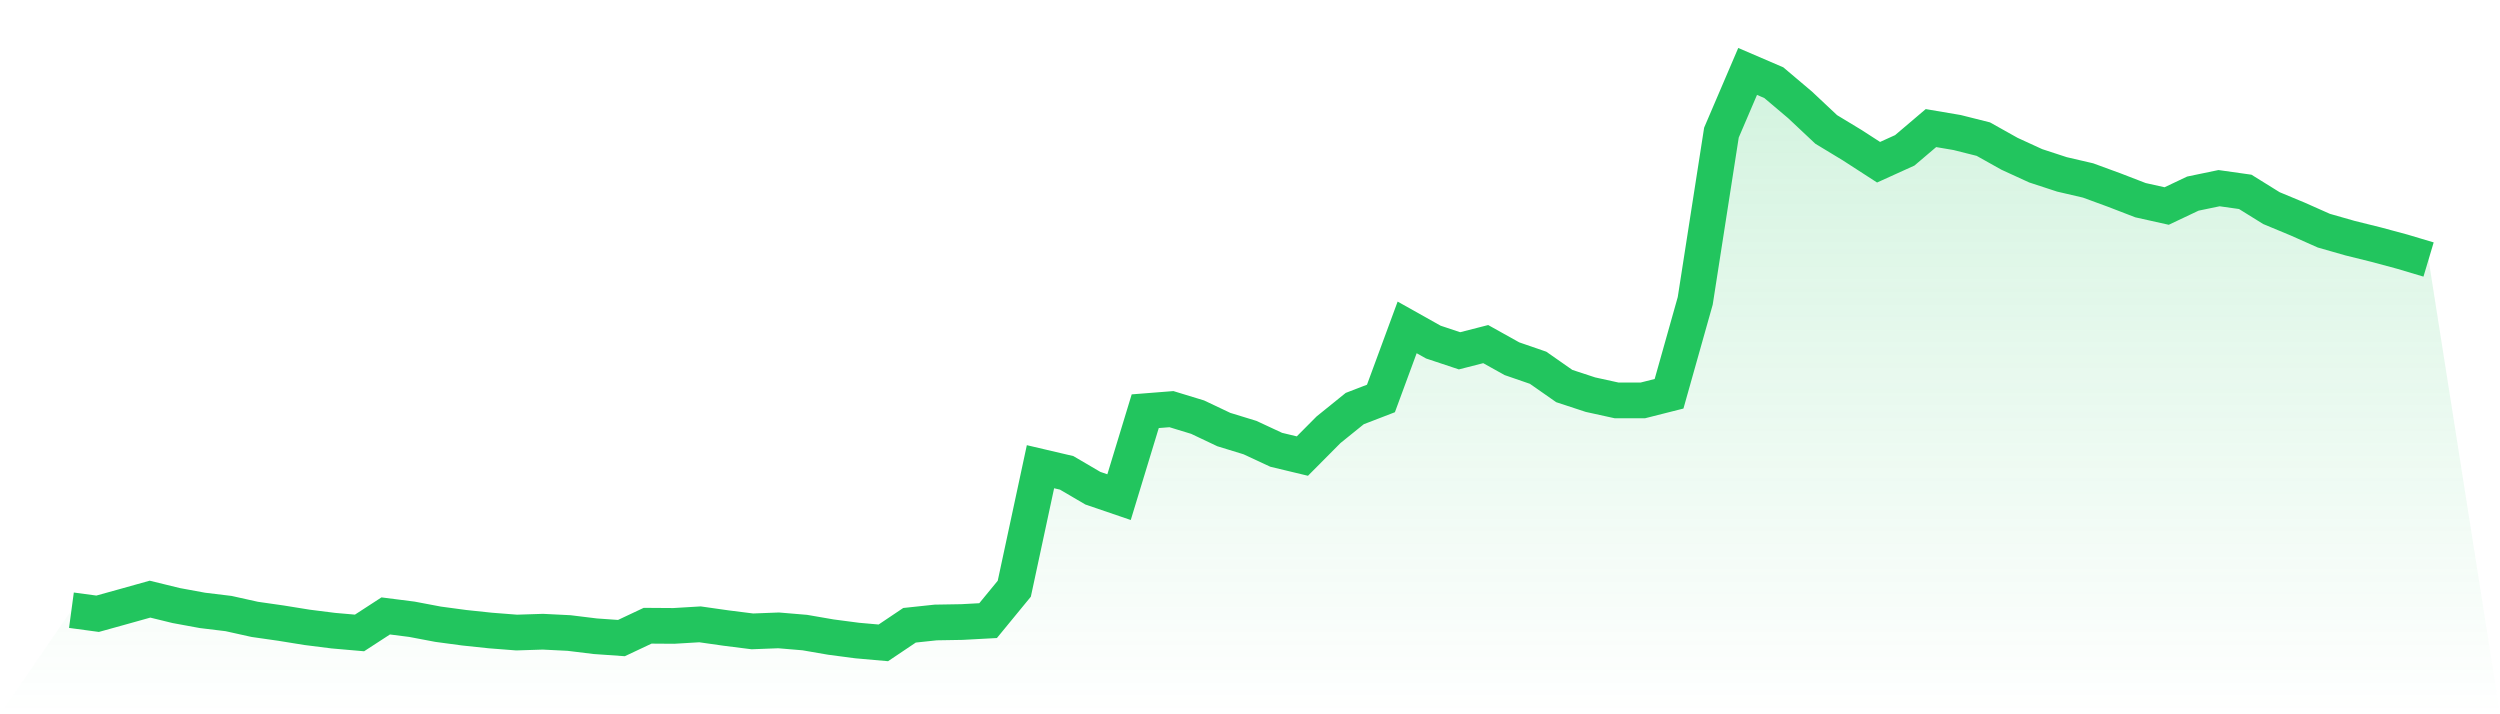 <svg viewBox="0 0 140 40" xmlns="http://www.w3.org/2000/svg">
<defs>
<linearGradient id="gradient" x1="0" x2="0" y1="0" y2="1">
<stop offset="0%" stop-color="#22c55e" stop-opacity="0.2"/>
<stop offset="100%" stop-color="#22c55e" stop-opacity="0"/>
</linearGradient>
</defs>
<path d="M4,34.172 L4,34.172 L5.467,34.37 L6.933,33.963 L8.4,33.552 L9.867,33.911 L11.333,34.181 L12.8,34.359 L14.267,34.685 L15.733,34.895 L17.2,35.132 L18.667,35.317 L20.133,35.445 L21.6,34.492 L23.067,34.679 L24.533,34.957 L26,35.154 L27.467,35.309 L28.933,35.423 L30.4,35.376 L31.867,35.449 L33.333,35.629 L34.8,35.732 L36.267,35.041 L37.733,35.051 L39.2,34.963 L40.667,35.172 L42.133,35.357 L43.6,35.301 L45.067,35.424 L46.533,35.677 L48,35.87 L49.467,36 L50.933,35.015 L52.4,34.859 L53.867,34.834 L55.333,34.755 L56.8,32.968 L58.267,26.136 L59.733,26.48 L61.2,27.339 L62.667,27.84 L64.133,23.028 L65.6,22.912 L67.067,23.36 L68.533,24.055 L70,24.505 L71.467,25.188 L72.933,25.54 L74.4,24.064 L75.867,22.879 L77.333,22.314 L78.8,18.334 L80.267,19.157 L81.733,19.645 L83.2,19.27 L84.667,20.088 L86.133,20.594 L87.6,21.619 L89.067,22.101 L90.533,22.423 L92,22.422 L93.467,22.051 L94.933,16.848 L96.4,7.427 L97.867,4 L99.333,4.63 L100.8,5.87 L102.267,7.248 L103.733,8.136 L105.2,9.085 L106.667,8.419 L108.133,7.173 L109.6,7.422 L111.067,7.791 L112.533,8.612 L114,9.285 L115.467,9.765 L116.933,10.106 L118.4,10.644 L119.867,11.21 L121.333,11.537 L122.8,10.842 L124.267,10.537 L125.733,10.744 L127.2,11.655 L128.667,12.265 L130.133,12.917 L131.6,13.336 L133.067,13.7 L134.533,14.095 L136,14.533 L140,40 L0,40 z" fill="url(#gradient)"/>
<path d="M4,34.172 L4,34.172 L5.467,34.37 L6.933,33.963 L8.4,33.552 L9.867,33.911 L11.333,34.181 L12.8,34.359 L14.267,34.685 L15.733,34.895 L17.2,35.132 L18.667,35.317 L20.133,35.445 L21.6,34.492 L23.067,34.679 L24.533,34.957 L26,35.154 L27.467,35.309 L28.933,35.423 L30.4,35.376 L31.867,35.449 L33.333,35.629 L34.8,35.732 L36.267,35.041 L37.733,35.051 L39.2,34.963 L40.667,35.172 L42.133,35.357 L43.6,35.301 L45.067,35.424 L46.533,35.677 L48,35.87 L49.467,36 L50.933,35.015 L52.4,34.859 L53.867,34.834 L55.333,34.755 L56.8,32.968 L58.267,26.136 L59.733,26.48 L61.2,27.339 L62.667,27.84 L64.133,23.028 L65.6,22.912 L67.067,23.36 L68.533,24.055 L70,24.505 L71.467,25.188 L72.933,25.54 L74.4,24.064 L75.867,22.879 L77.333,22.314 L78.8,18.334 L80.267,19.157 L81.733,19.645 L83.2,19.27 L84.667,20.088 L86.133,20.594 L87.6,21.619 L89.067,22.101 L90.533,22.423 L92,22.422 L93.467,22.051 L94.933,16.848 L96.4,7.427 L97.867,4 L99.333,4.63 L100.8,5.87 L102.267,7.248 L103.733,8.136 L105.2,9.085 L106.667,8.419 L108.133,7.173 L109.6,7.422 L111.067,7.791 L112.533,8.612 L114,9.285 L115.467,9.765 L116.933,10.106 L118.4,10.644 L119.867,11.21 L121.333,11.537 L122.8,10.842 L124.267,10.537 L125.733,10.744 L127.2,11.655 L128.667,12.265 L130.133,12.917 L131.6,13.336 L133.067,13.7 L134.533,14.095 L136,14.533" fill="none" stroke="#22c55e" stroke-width="2"/>
</svg>